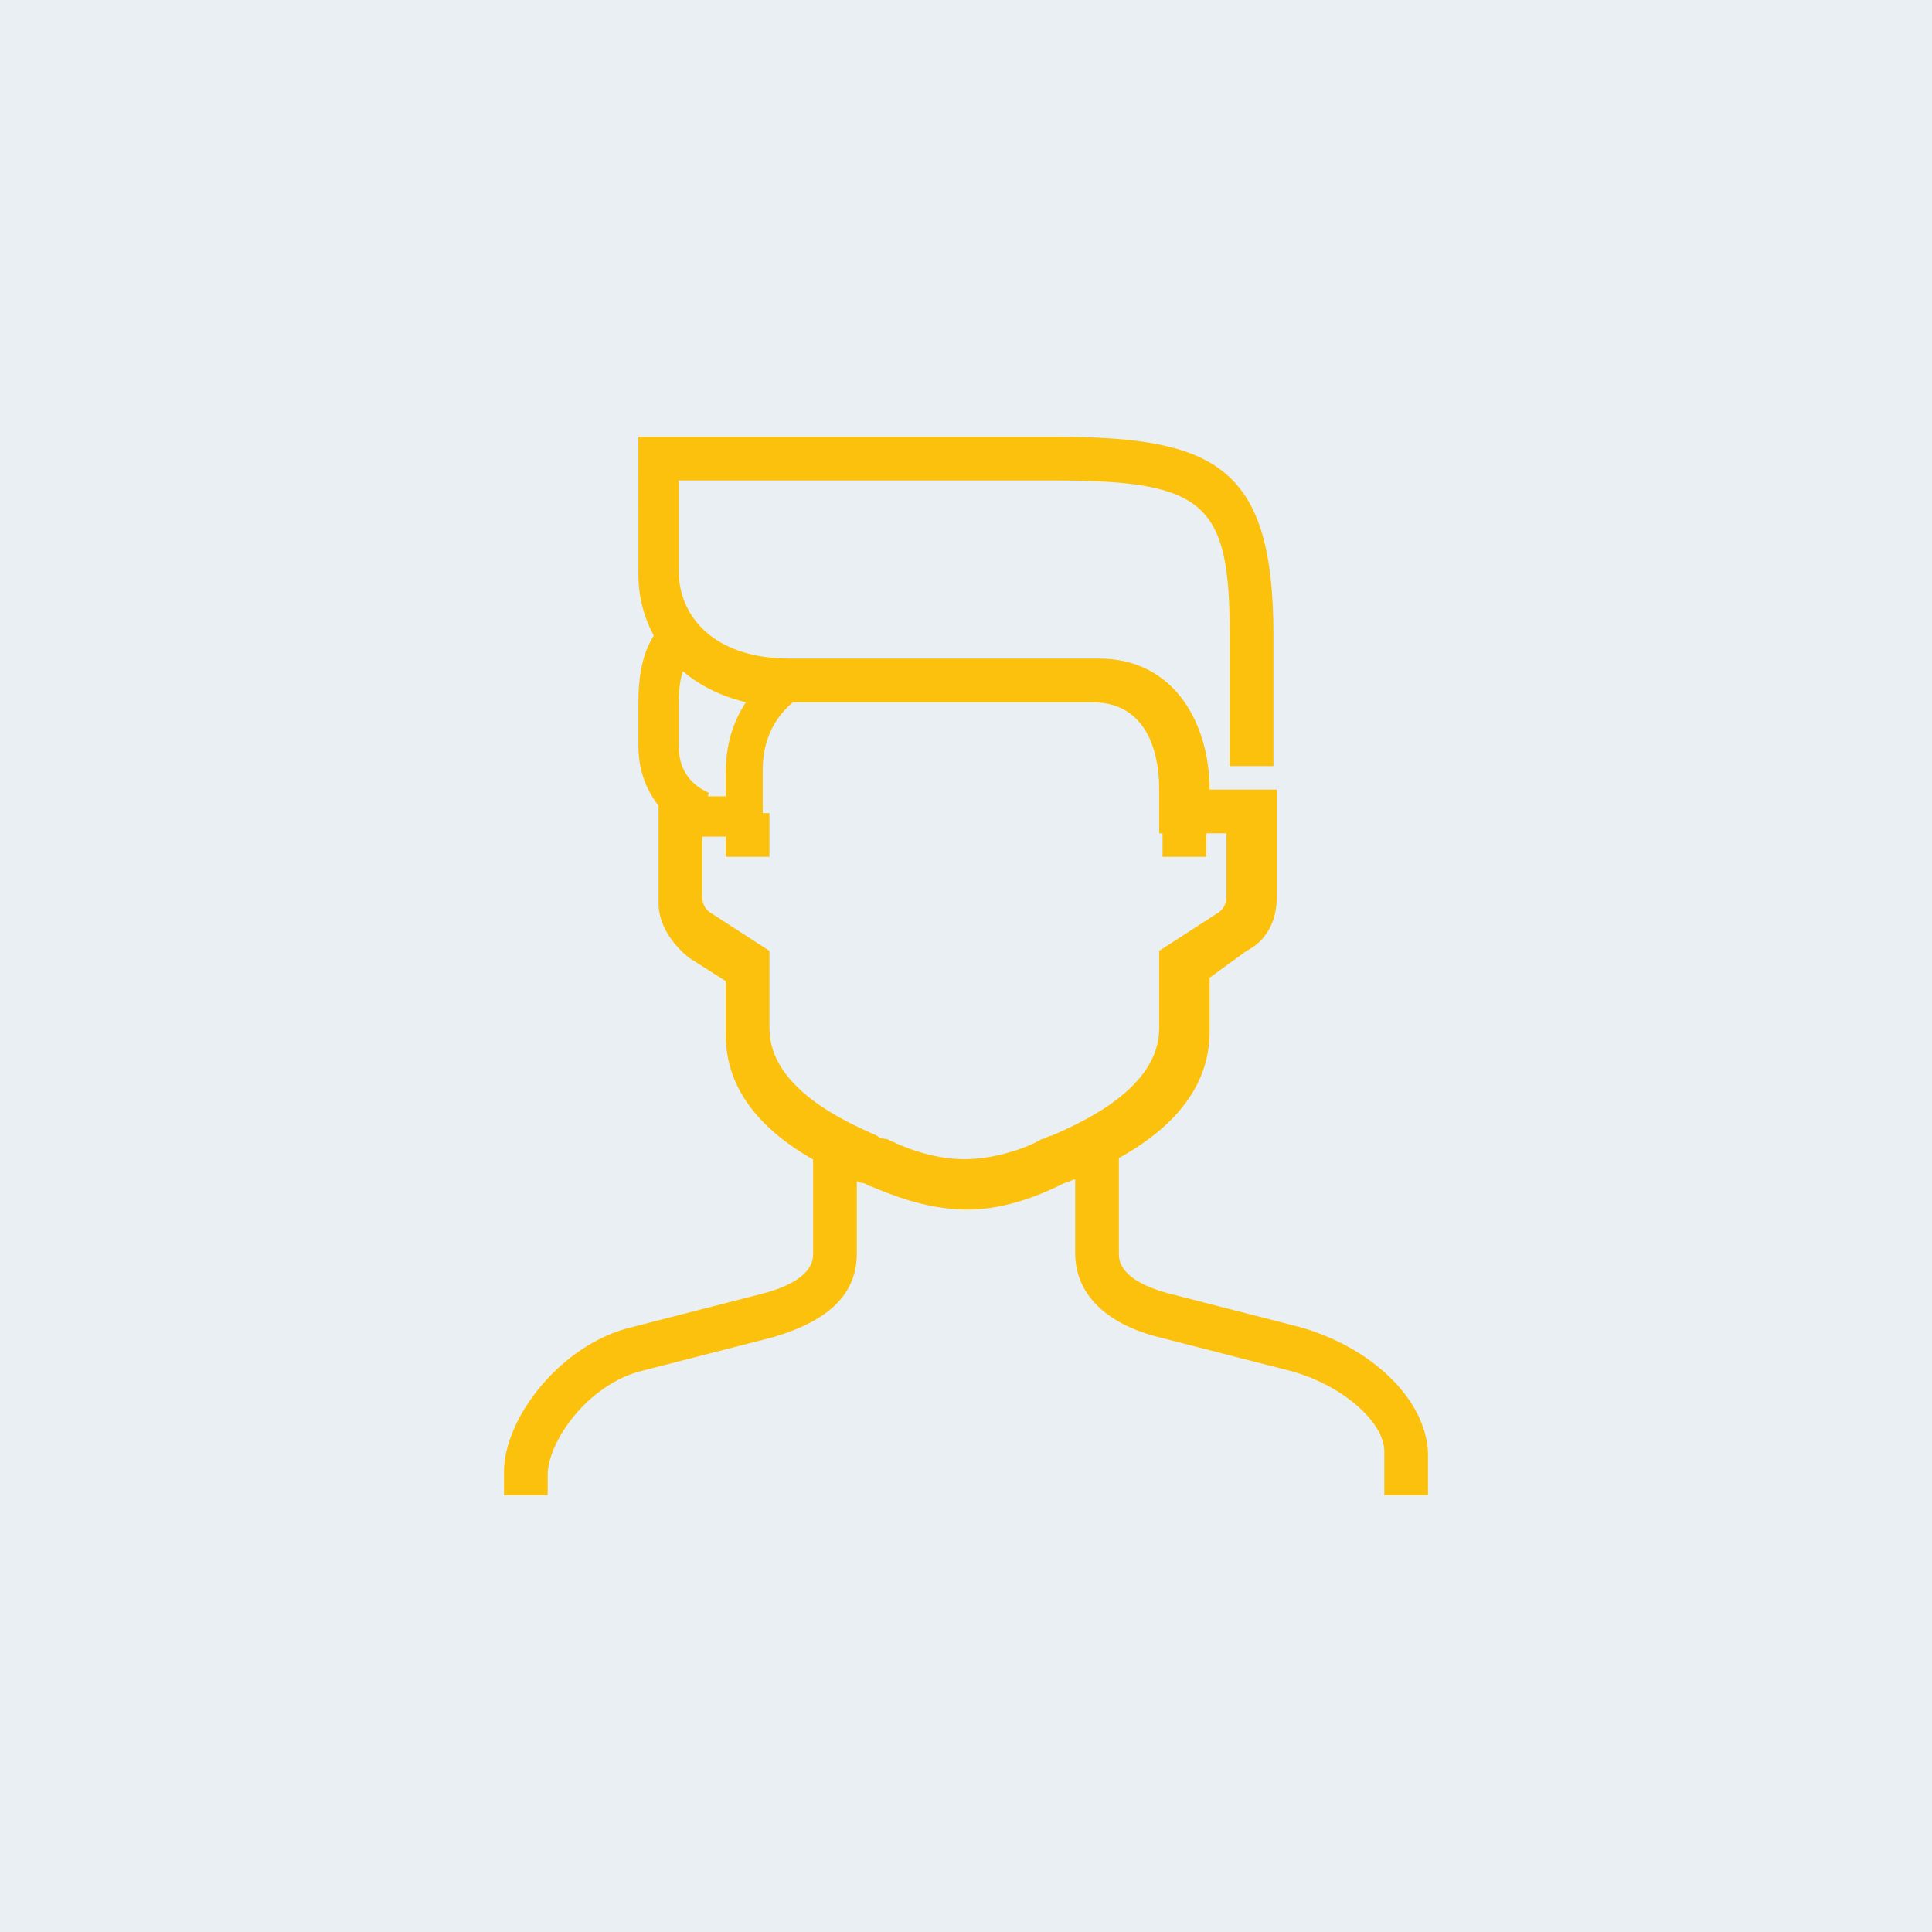 <?xml version="1.0" encoding="utf-8"?>
<!-- Generator: $$$/GeneralStr/196=Adobe Illustrator 27.6.0, SVG Export Plug-In . SVG Version: 6.00 Build 0)  -->
<svg version="1.1" id="Calque_1" xmlns="http://www.w3.org/2000/svg" xmlns:xlink="http://www.w3.org/1999/xlink" x="0px" y="0px"
	 viewBox="0 0 57.5 57.5" style="enable-background:new 0 0 57.5 57.5;" xml:space="preserve">
<style type="text/css">
	.st0{fill:#E9EFF2;}
	.st1{fill:#FCC10C;}
</style>
<rect class="st0" width="57.5" height="57.5"/>
<g>
	<path class="st1" d="M16.3,44.5H15v-0.7c0-1.6,1.7-3.8,3.8-4.3l3.9-1c1.5-0.4,1.5-1,1.5-1.2V34h1.3v3.3c0,1.2-0.8,2-2.5,2.5l-3.9,1
		c-1.6,0.4-2.8,2.1-2.8,3.1L16.3,44.5z"/>
	<path class="st1" d="M42.5,44.5h-1.3v-1.3c0-0.9-1.3-2-2.8-2.4l-3.9-1c-1.6-0.4-2.5-1.3-2.5-2.5V34h1.3v3.3c0,0.2,0,0.8,1.5,1.2
		l3.9,1c2.1,0.6,3.7,2.1,3.8,3.7L42.5,44.5z"/>
	<path class="st1" d="M28.8,36c-1.3,0-2.4-0.5-2.9-0.7c-0.1,0-0.1-0.1-0.3-0.1c-1.1-0.5-4-1.7-4-4.4v-1.6l-1.1-0.7
		c-0.5-0.4-0.9-1-0.9-1.6v-3.2h2v-0.7c0-0.8,0.2-1.5,0.6-2.1c-2.1-0.5-3.2-2.1-3.2-3.8V13h12.4c4.8,0,6.5,0.9,6.5,5.9v3.9h-1.3v-3.9
		c0-3.9-0.7-4.6-5.2-4.6H20.2V17c0,1.3,1,2.6,3.3,2.6h9.2c2.3,0,3.3,2,3.3,3.9h2v3.2c0,0.7-0.3,1.3-0.9,1.6L36,29.1v1.6
		c0,2.7-2.9,3.9-4,4.4c-0.1,0-0.2,0.1-0.3,0.1C31.1,35.5,30,36,28.8,36z M20.9,24.8v1.9c0,0.2,0.1,0.4,0.3,0.5l1.7,1.1v2.3
		c0,1.8,2.3,2.8,3.2,3.2c0.1,0.1,0.3,0.1,0.3,0.1c0.4,0.2,1.3,0.6,2.3,0.6c1,0,2-0.4,2.3-0.6c0.1,0,0.2-0.1,0.3-0.1
		c0.9-0.4,3.2-1.4,3.2-3.2v-2.3l1.7-1.1c0.2-0.1,0.3-0.3,0.3-0.5v-1.9h-2v-1.3c0-0.6-0.1-2.6-2-2.6h-8.9c-0.6,0.5-0.9,1.2-0.9,2v2
		H20.9z"/>
	<path class="st1" d="M20.7,24.8c-0.8-0.3-1.7-1.2-1.7-2.6v-1.3c0-1.4,0.4-2,0.8-2.4l0.9,0.9c-0.2,0.2-0.5,0.5-0.5,1.5v1.3
		c0,1,0.7,1.3,0.9,1.4L20.7,24.8z"/>
	<rect x="34.6" y="24.2" class="st1" width="1.3" height="1.3"/>
	<rect x="21.6" y="24.2" class="st1" width="1.3" height="1.3"/>
</g>
</svg>

